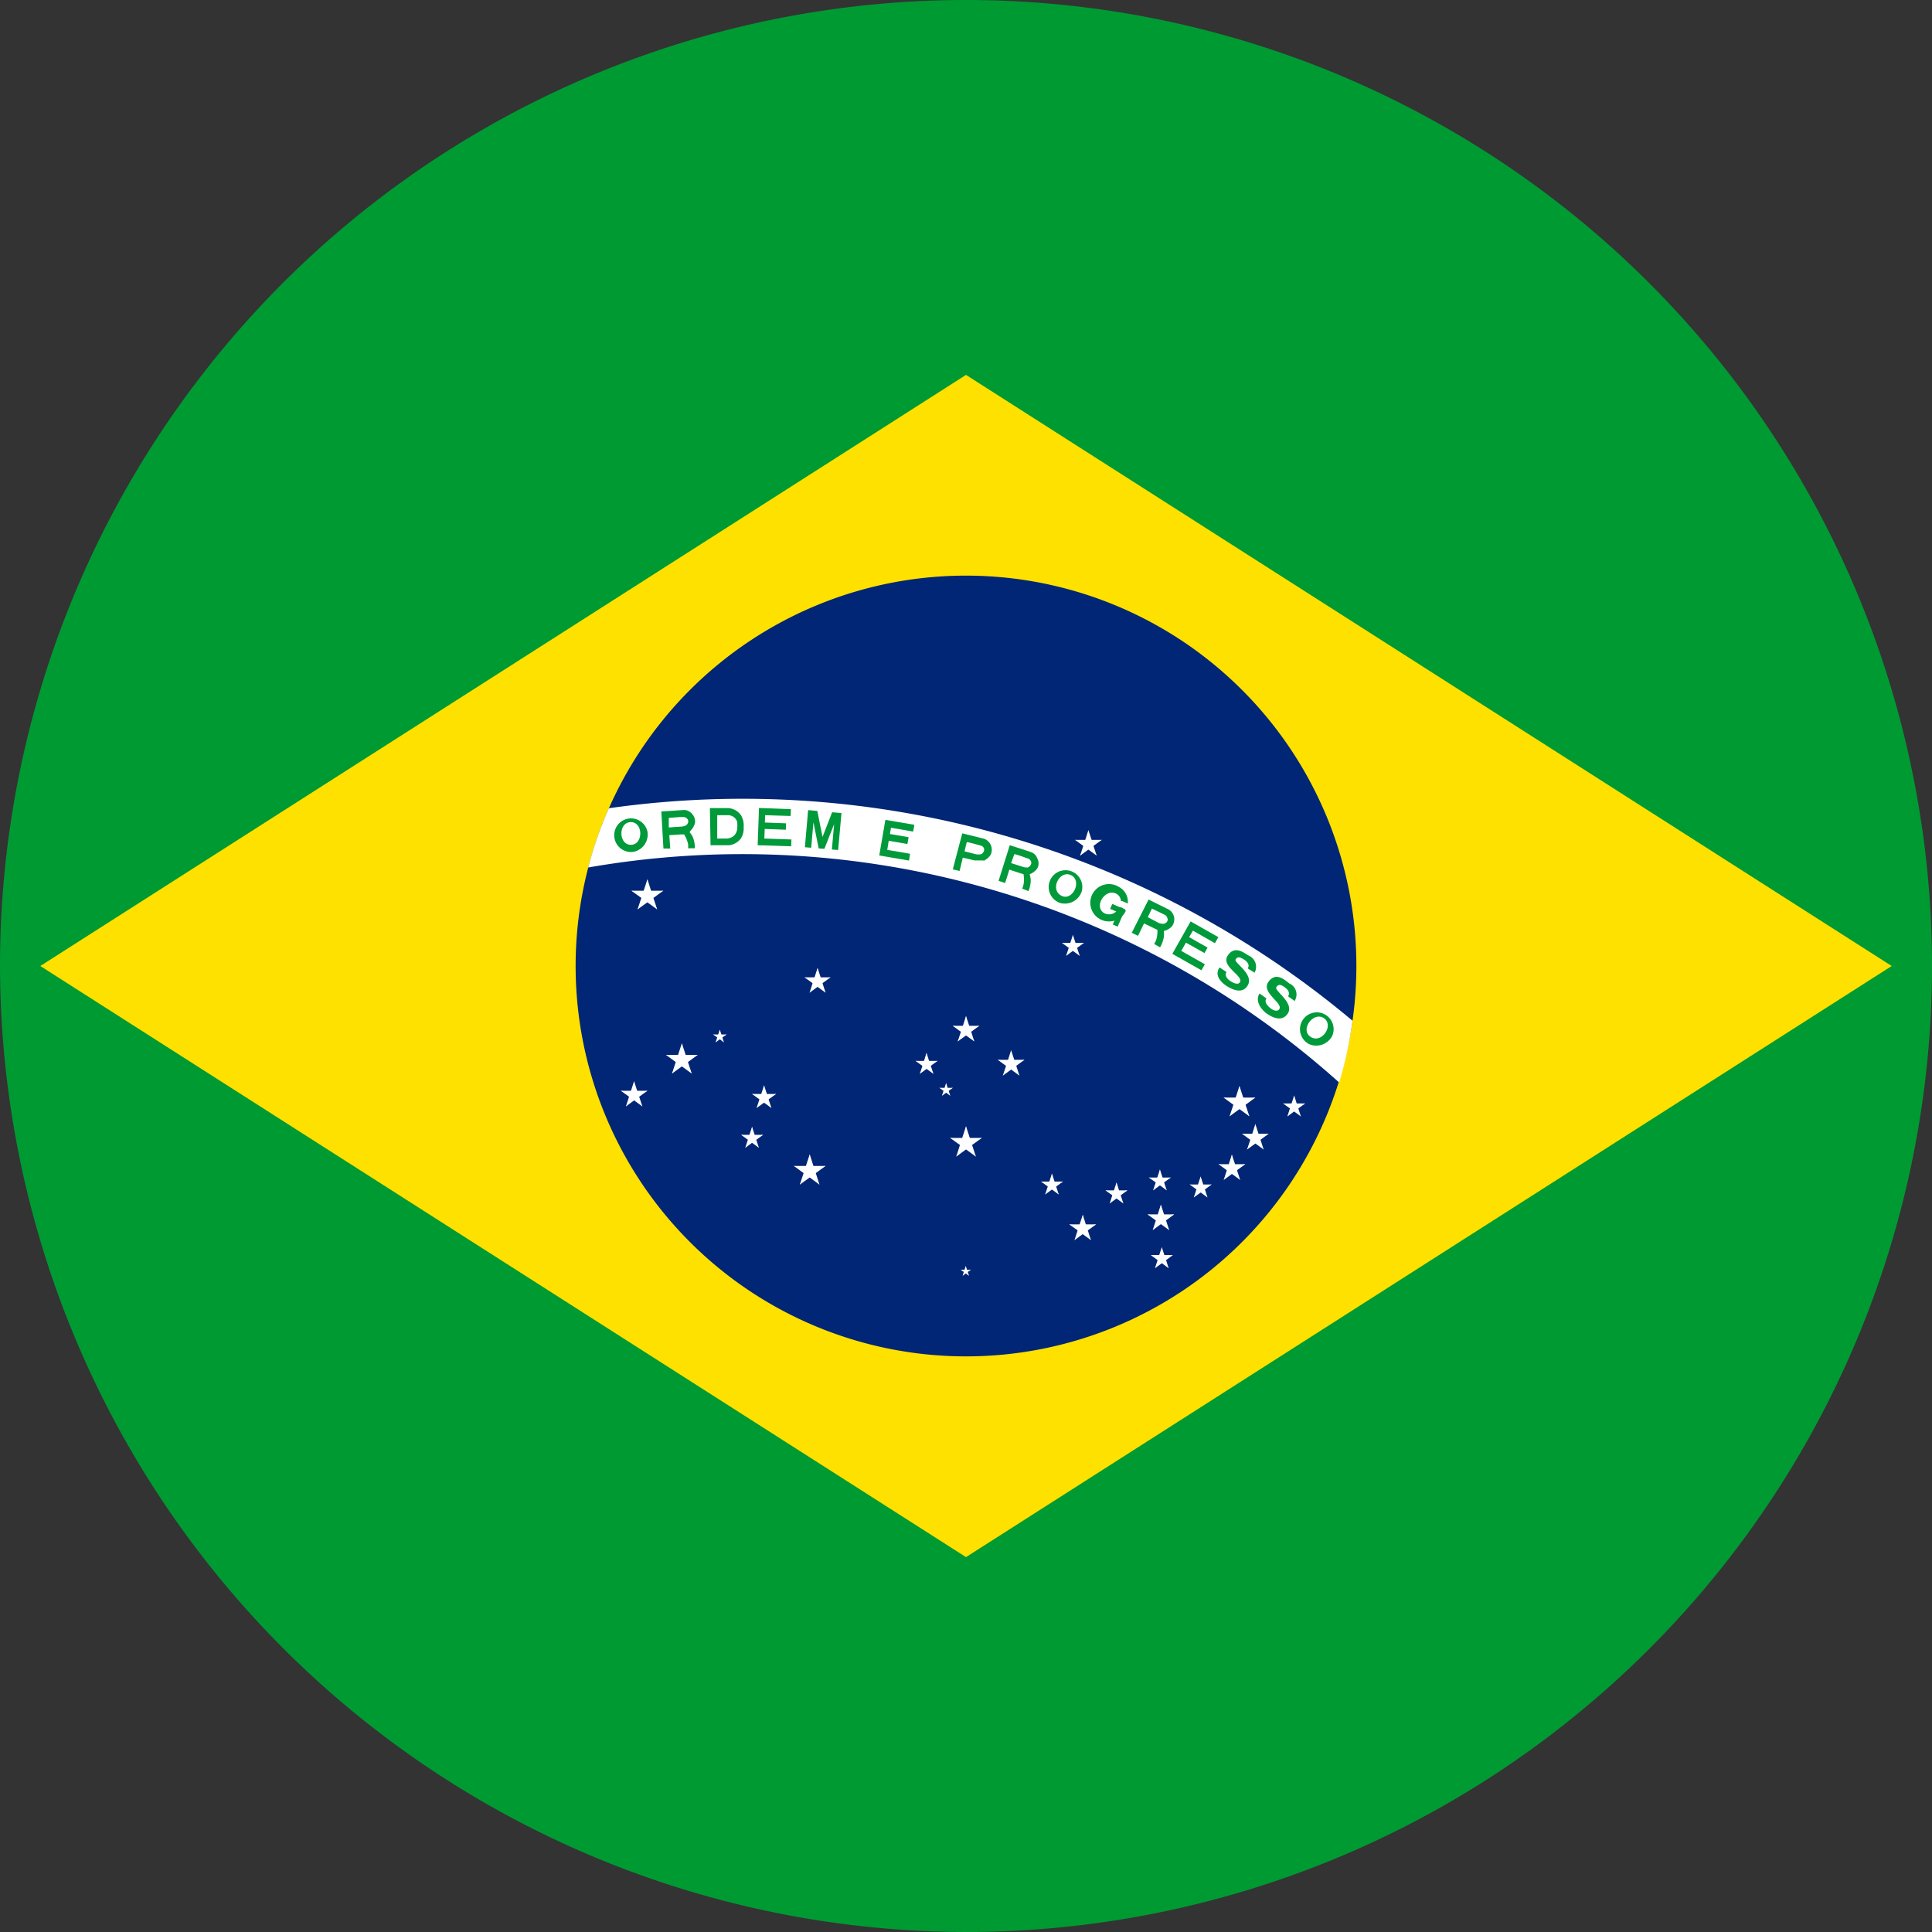 <svg xmlns="http://www.w3.org/2000/svg" viewBox="0 0 144.76 144.76"><rect x="0" y="0" width="144.76" height="144.76" fill="#333333" stroke="none"/><defs><style>.cls-1{fill:#009a33;}.cls-1,.cls-2,.cls-3,.cls-4,.cls-5{fill-rule:evenodd;}.cls-2{fill:#ffe100;}.cls-3{fill:#002675;}.cls-4{fill:#fff;}.cls-5,.cls-6{fill:#009a3a;}</style></defs><g id="Layer_2" data-name="Layer 2"><g id="_Layer_1" data-name="#Layer 1"><path class="cls-1" d="M72.38,144.76A72.38,72.38,0,1,0,0,72.38,72.51,72.51,0,0,0,72.38,144.76Z"/><polygon class="cls-2" points="3.02 72.38 72.38 116.67 141.74 72.38 72.38 28.09 3.02 72.38"/><path class="cls-3" d="M72.38,43.13A29.25,29.25,0,1,1,43.13,72.38,29.25,29.25,0,0,1,72.38,43.13Z"/><path class="cls-4" d="M45.62,60.56a71.1,71.1,0,0,1,55.72,15.92,28.28,28.28,0,0,1-1,4.63A67,67,0,0,0,44.07,65,28.44,28.44,0,0,1,45.62,60.56Z"/><path class="cls-5" d="M48.51,62.3a1.26,1.26,0,1,0-1.07,1.53,1.32,1.32,0,0,0,1.07-1.53Zm-1.24-.7h0c.94,0,.94,1.7,0,1.7S46.32,61.6,47.27,61.6Z"/><polygon class="cls-5" points="56.77 63.33 59.28 63.41 59.3 62.9 57.27 62.83 57.3 62.11 58.88 62.17 58.9 61.69 57.31 61.63 57.33 61.08 59.24 61.14 59.26 60.63 56.87 60.54 56.77 63.33"/><polygon class="cls-5" points="60.31 63.48 60.78 63.52 60.95 61.61 61.34 63.57 61.77 63.6 62.5 61.75 62.33 63.65 62.8 63.69 63.05 60.92 62.35 60.86 61.63 62.71 61.24 60.76 60.55 60.7 60.31 63.48"/><polygon class="cls-5" points="65.88 64.1 68.11 64.48 68.19 63.97 66.48 63.68 66.59 63 67.99 63.24 68.08 62.73 66.68 62.49 66.76 62.02 68.42 62.31 68.51 61.8 66.34 61.43 65.88 64.1"/><polygon class="cls-5" points="83.34 67.73 84.31 68.15 84.15 68.52 83.18 68.1 83.34 67.73"/><rect class="cls-6" x="83.15" y="68.51" width="1.39" height="0.4" transform="translate(-12.59 118.24) rotate(-66.52)"/><polygon class="cls-5" points="87.84 71.47 90.02 72.7 90.28 72.25 88.51 71.25 88.86 70.63 90.25 71.41 90.48 71 89.1 70.22 89.38 69.73 91.03 70.67 91.29 70.22 89.21 69.04 87.84 71.47"/><path class="cls-5" d="M91.9,72.83c-.15.24,0,.5.34.71s.57.21.66.06c.31-.48-1.45-1.18-.91-2s1.27-.16,1.57,0A.91.91,0,0,1,94,72.88l-.51-.32c.16-.25,0-.49-.29-.67s-.47-.24-.62,0S94,73,93.48,73.85c-.38.61-1.06.34-1.52.06s-1-.83-.58-1.42Z"/><path class="cls-5" d="M94.89,74.81c-.16.23,0,.49.3.73s.56.23.66.08c.33-.46-1.39-1.24-.81-2.05s1.28-.09,1.57.12A.9.9,0,0,1,97,75l-.49-.35c.17-.25,0-.5-.25-.68s-.46-.27-.63,0,1.41,1.19.84,2c-.42.59-1.09.29-1.52,0S94,75,94.38,74.44Z"/><polygon class="cls-4" points="48.51 65.88 48.12 67.07 48.71 67.26 48.51 65.88"/><polygon class="cls-4" points="48.51 65.88 48.89 67.07 48.3 67.26 48.51 65.88"/><polygon class="cls-4" points="49.7 66.74 48.44 66.74 48.44 67.37 49.7 66.74"/><polygon class="cls-4" points="49.7 66.74 48.68 67.48 48.31 66.97 49.7 66.74"/><polygon class="cls-4" points="47.31 66.74 48.33 67.48 48.7 66.97 47.31 66.74"/><polygon class="cls-4" points="47.31 66.74 48.57 66.74 48.57 67.37 47.31 66.74"/><polygon class="cls-4" points="49.24 68.14 48.85 66.95 48.26 67.14 49.24 68.14"/><polygon class="cls-4" points="49.24 68.14 48.23 67.41 48.6 66.9 49.24 68.14"/><polygon class="cls-4" points="47.77 68.14 48.78 67.41 48.42 66.9 47.77 68.14"/><polygon class="cls-4" points="47.77 68.14 48.16 66.95 48.75 67.14 47.77 68.14"/><polygon class="cls-4" points="51.09 78.17 50.7 79.36 51.3 79.56 51.09 78.17"/><polygon class="cls-4" points="51.09 78.17 51.48 79.36 50.88 79.56 51.09 78.17"/><polygon class="cls-4" points="52.28 79.04 51.03 79.04 51.03 79.66 52.28 79.04"/><polygon class="cls-4" points="52.28 79.04 51.27 79.78 50.9 79.27 52.28 79.04"/><polygon class="cls-4" points="49.9 79.04 50.91 79.78 51.28 79.27 49.9 79.04"/><polygon class="cls-4" points="49.9 79.04 51.15 79.04 51.15 79.66 49.9 79.04"/><polygon class="cls-4" points="51.83 80.44 51.44 79.25 50.85 79.44 51.83 80.44"/><polygon class="cls-4" points="51.83 80.44 50.81 79.7 51.18 79.19 51.83 80.44"/><polygon class="cls-4" points="50.35 80.44 51.37 79.7 51 79.19 50.35 80.44"/><polygon class="cls-4" points="50.35 80.44 50.74 79.25 51.34 79.44 50.35 80.44"/><polygon class="cls-4" points="47.51 81.01 47.19 82 47.69 82.16 47.51 81.01"/><polygon class="cls-4" points="47.51 81.01 47.83 82 47.34 82.16 47.51 81.01"/><polygon class="cls-4" points="48.51 81.73 47.46 81.73 47.46 82.25 48.51 81.73"/><polygon class="cls-4" points="48.51 81.73 47.66 82.34 47.35 81.92 48.51 81.73"/><polygon class="cls-4" points="46.52 81.73 47.36 82.34 47.67 81.92 46.52 81.73"/><polygon class="cls-4" points="46.52 81.73 47.56 81.73 47.56 82.25 46.52 81.73"/><polygon class="cls-4" points="48.13 82.9 47.8 81.9 47.3 82.06 48.13 82.9"/><polygon class="cls-4" points="48.13 82.9 47.28 82.28 47.59 81.86 48.13 82.9"/><polygon class="cls-4" points="46.9 82.9 47.74 82.28 47.44 81.86 46.9 82.9"/><polygon class="cls-4" points="46.9 82.9 47.22 81.9 47.72 82.06 46.9 82.9"/><polygon class="cls-4" points="72.38 84.39 71.99 85.58 72.59 85.78 72.38 84.39"/><polygon class="cls-4" points="72.38 84.39 72.77 85.58 72.17 85.78 72.38 84.39"/><polygon class="cls-4" points="71.19 85.26 72.2 85.99 72.57 85.49 71.19 85.26"/><polygon class="cls-4" points="71.19 85.26 72.44 85.26 72.44 85.88 71.19 85.26"/><polygon class="cls-4" points="73.57 85.26 72.32 85.26 72.32 85.88 73.57 85.26"/><polygon class="cls-4" points="73.57 85.26 72.56 85.99 72.19 85.49 73.57 85.26"/><polygon class="cls-4" points="73.12 86.66 72.73 85.47 72.14 85.66 73.12 86.66"/><polygon class="cls-4" points="73.12 86.66 72.1 85.92 72.47 85.42 73.12 86.66"/><polygon class="cls-4" points="71.65 86.66 72.66 85.92 72.29 85.42 71.65 86.66"/><polygon class="cls-4" points="71.65 86.66 72.03 85.47 72.63 85.66 71.65 86.66"/><polygon class="cls-4" points="60.67 86.49 60.28 87.68 60.88 87.88 60.67 86.49"/><polygon class="cls-4" points="60.67 86.49 61.05 87.68 60.46 87.88 60.67 86.49"/><polygon class="cls-4" points="59.48 87.36 60.49 88.1 60.86 87.59 59.48 87.36"/><polygon class="cls-4" points="59.48 87.36 60.73 87.36 60.73 87.98 59.48 87.36"/><polygon class="cls-4" points="61.86 87.36 60.6 87.36 60.6 87.98 61.86 87.36"/><polygon class="cls-4" points="61.86 87.36 60.85 88.1 60.48 87.59 61.86 87.36"/><polygon class="cls-4" points="61.4 88.76 61.02 87.57 60.42 87.76 61.4 88.76"/><polygon class="cls-4" points="61.4 88.76 60.39 88.02 60.76 87.52 61.4 88.76"/><polygon class="cls-4" points="59.93 88.76 60.95 88.02 60.58 87.52 59.93 88.76"/><polygon class="cls-4" points="59.93 88.76 60.32 87.57 60.91 87.76 59.93 88.76"/><polygon class="cls-4" points="92.87 81.37 92.48 82.57 93.08 82.76 92.87 81.37"/><polygon class="cls-4" points="92.87 81.37 93.26 82.57 92.66 82.76 92.87 81.37"/><polygon class="cls-4" points="91.68 82.24 92.69 82.98 93.06 82.47 91.68 82.24"/><polygon class="cls-4" points="91.68 82.24 92.93 82.24 92.93 82.87 91.68 82.24"/><polygon class="cls-4" points="94.06 82.24 92.81 82.24 92.81 82.87 94.06 82.24"/><polygon class="cls-4" points="94.06 82.24 93.05 82.98 92.68 82.47 94.06 82.24"/><polygon class="cls-4" points="93.61 83.64 93.22 82.45 92.62 82.64 93.61 83.64"/><polygon class="cls-4" points="93.61 83.64 92.59 82.9 92.96 82.4 93.61 83.64"/><polygon class="cls-4" points="92.13 83.64 93.15 82.9 92.78 82.4 92.13 83.64"/><polygon class="cls-4" points="92.13 83.64 92.52 82.45 93.12 82.64 92.13 83.64"/><polygon class="cls-4" points="81.13 91.02 80.8 92.02 81.3 92.18 81.13 91.02"/><polygon class="cls-4" points="81.13 91.02 81.45 92.02 80.95 92.18 81.13 91.02"/><polygon class="cls-4" points="80.12 91.74 80.98 92.36 81.28 91.94 80.12 91.74"/><polygon class="cls-4" points="80.12 91.74 81.18 91.74 81.18 92.27 80.12 91.74"/><polygon class="cls-4" points="82.13 91.74 81.07 91.74 81.07 92.27 82.13 91.74"/><polygon class="cls-4" points="82.13 91.74 81.27 92.36 80.97 91.94 82.13 91.74"/><polygon class="cls-4" points="81.74 92.92 81.42 91.92 80.92 92.08 81.74 92.92"/><polygon class="cls-4" points="81.74 92.92 80.89 92.3 81.2 91.87 81.74 92.92"/><polygon class="cls-4" points="80.51 92.92 81.36 92.3 81.05 91.87 80.51 92.92"/><polygon class="cls-4" points="80.51 92.92 80.83 91.92 81.33 92.08 80.51 92.92"/><polygon class="cls-4" points="86.98 90.26 86.66 91.27 87.16 91.43 86.98 90.26"/><polygon class="cls-4" points="86.98 90.26 87.31 91.27 86.81 91.43 86.98 90.26"/><polygon class="cls-4" points="85.98 90.99 86.83 91.61 87.14 91.18 85.98 90.99"/><polygon class="cls-4" points="85.98 90.99 87.03 90.99 87.03 91.52 85.98 90.99"/><polygon class="cls-4" points="87.98 90.99 86.93 90.99 86.93 91.52 87.98 90.99"/><polygon class="cls-4" points="87.98 90.99 87.14 91.61 86.82 91.18 87.98 90.99"/><polygon class="cls-4" points="87.6 92.17 87.28 91.17 86.78 91.33 87.6 92.17"/><polygon class="cls-4" points="87.6 92.17 86.75 91.55 87.06 91.12 87.6 92.17"/><polygon class="cls-4" points="86.37 92.17 87.22 91.55 86.91 91.12 86.37 92.17"/><polygon class="cls-4" points="86.37 92.17 86.69 91.17 87.19 91.33 86.37 92.17"/><polygon class="cls-4" points="92.3 86.51 91.98 87.51 92.48 87.67 92.3 86.51"/><polygon class="cls-4" points="92.3 86.51 92.63 87.51 92.13 87.67 92.3 86.51"/><polygon class="cls-4" points="91.3 87.23 92.15 87.85 92.47 87.43 91.3 87.23"/><polygon class="cls-4" points="91.3 87.23 92.36 87.23 92.36 87.76 91.3 87.23"/><polygon class="cls-4" points="93.31 87.23 92.25 87.23 92.25 87.76 93.31 87.23"/><polygon class="cls-4" points="93.31 87.23 92.45 87.85 92.15 87.43 93.31 87.23"/><polygon class="cls-4" points="92.92 88.41 92.6 87.41 92.1 87.57 92.92 88.41"/><polygon class="cls-4" points="92.92 88.41 92.07 87.79 92.38 87.37 92.92 88.41"/><polygon class="cls-4" points="91.69 88.41 92.54 87.79 92.23 87.37 91.69 88.41"/><polygon class="cls-4" points="91.69 88.41 92.01 87.41 92.51 87.57 91.69 88.41"/><polygon class="cls-4" points="94.06 84.22 93.74 85.23 94.24 85.39 94.06 84.22"/><polygon class="cls-4" points="94.06 84.22 94.39 85.23 93.89 85.39 94.06 84.22"/><polygon class="cls-4" points="93.06 84.95 93.91 85.57 94.22 85.14 93.06 84.95"/><polygon class="cls-4" points="93.06 84.95 94.11 84.95 94.11 85.48 93.06 84.95"/><polygon class="cls-4" points="95.06 84.95 94.01 84.95 94.01 85.48 95.06 84.95"/><polygon class="cls-4" points="95.06 84.95 94.21 85.57 93.9 85.14 95.06 84.95"/><polygon class="cls-4" points="94.68 86.13 94.36 85.13 93.85 85.29 94.68 86.13"/><polygon class="cls-4" points="94.68 86.13 93.83 85.51 94.14 85.08 94.68 86.13"/><polygon class="cls-4" points="93.44 86.13 94.3 85.51 93.99 85.08 93.44 86.13"/><polygon class="cls-4" points="93.44 86.13 93.77 85.13 94.27 85.29 93.44 86.13"/><polygon class="cls-4" points="75.76 78.69 75.44 79.69 75.94 79.85 75.76 78.69"/><polygon class="cls-4" points="75.76 78.69 76.09 79.69 75.59 79.85 75.76 78.69"/><polygon class="cls-4" points="74.76 79.41 75.61 80.03 75.92 79.61 74.76 79.41"/><polygon class="cls-4" points="74.76 79.41 75.81 79.41 75.81 79.94 74.76 79.41"/><polygon class="cls-4" points="76.76 79.41 75.71 79.41 75.71 79.94 76.76 79.41"/><polygon class="cls-4" points="76.76 79.41 75.91 80.03 75.6 79.61 76.76 79.41"/><polygon class="cls-4" points="76.38 80.59 76.06 79.59 75.56 79.75 76.38 80.59"/><polygon class="cls-4" points="76.38 80.59 75.53 79.97 75.84 79.55 76.38 80.59"/><polygon class="cls-4" points="75.14 80.59 76 79.97 75.69 79.55 75.14 80.59"/><polygon class="cls-4" points="75.14 80.59 75.47 79.59 75.97 79.75 75.14 80.59"/><polygon class="cls-4" points="72.38 76.13 72.06 77.13 72.56 77.29 72.38 76.13"/><polygon class="cls-4" points="72.38 76.13 72.71 77.13 72.21 77.29 72.38 76.13"/><polygon class="cls-4" points="71.38 76.86 72.23 77.48 72.54 77.05 71.38 76.86"/><polygon class="cls-4" points="71.38 76.86 72.43 76.86 72.43 77.39 71.38 76.86"/><polygon class="cls-4" points="73.38 76.86 72.33 76.86 72.33 77.39 73.38 76.86"/><polygon class="cls-4" points="73.38 76.86 72.53 77.48 72.22 77.05 73.38 76.86"/><polygon class="cls-4" points="73 78.03 72.68 77.03 72.18 77.2 73 78.03"/><polygon class="cls-4" points="73 78.03 72.15 77.42 72.46 76.99 73 78.03"/><polygon class="cls-4" points="71.76 78.03 72.61 77.42 72.31 76.99 71.76 78.03"/><polygon class="cls-4" points="71.76 78.03 72.09 77.03 72.59 77.2 71.76 78.03"/><polygon class="cls-4" points="81.55 62.2 81.23 63.2 81.73 63.36 81.55 62.2"/><polygon class="cls-4" points="81.55 62.2 81.88 63.2 81.38 63.36 81.55 62.2"/><polygon class="cls-4" points="80.55 62.93 81.4 63.55 81.71 63.12 80.55 62.93"/><polygon class="cls-4" points="80.55 62.93 81.6 62.93 81.6 63.45 80.55 62.93"/><polygon class="cls-4" points="82.55 62.93 81.5 62.93 81.5 63.45 82.55 62.93"/><polygon class="cls-4" points="82.55 62.93 81.7 63.55 81.39 63.12 82.55 62.93"/><polygon class="cls-4" points="82.17 64.11 81.84 63.1 81.34 63.27 82.17 64.11"/><polygon class="cls-4" points="82.17 64.11 81.32 63.49 81.63 63.06 82.17 64.11"/><polygon class="cls-4" points="80.93 64.11 81.78 63.49 81.47 63.06 80.93 64.11"/><polygon class="cls-4" points="80.93 64.11 81.26 63.1 81.76 63.27 80.93 64.11"/><polygon class="cls-4" points="61.26 72.53 60.94 73.5 61.43 73.66 61.26 72.53"/><polygon class="cls-4" points="61.26 72.53 61.58 73.5 61.09 73.66 61.26 72.53"/><polygon class="cls-4" points="60.28 73.23 61.11 73.83 61.41 73.42 60.28 73.23"/><polygon class="cls-4" points="60.28 73.23 61.31 73.23 61.31 73.75 60.28 73.23"/><polygon class="cls-4" points="62.23 73.23 61.21 73.23 61.21 73.75 62.23 73.23"/><polygon class="cls-4" points="62.23 73.23 61.4 73.83 61.1 73.42 62.23 73.23"/><polygon class="cls-4" points="61.86 74.38 61.54 73.4 61.06 73.56 61.86 74.38"/><polygon class="cls-4" points="61.86 74.38 61.03 73.78 61.33 73.36 61.86 74.38"/><polygon class="cls-4" points="60.66 74.38 61.48 73.78 61.18 73.36 60.66 74.38"/><polygon class="cls-4" points="60.66 74.38 60.97 73.4 61.46 73.56 60.66 74.38"/><polygon class="cls-4" points="96.97 82.08 96.7 82.91 97.11 83.04 96.97 82.08"/><polygon class="cls-4" points="96.97 82.08 97.23 82.91 96.82 83.04 96.97 82.08"/><polygon class="cls-4" points="96.14 82.68 96.84 83.19 97.1 82.84 96.14 82.68"/><polygon class="cls-4" points="96.14 82.68 97.01 82.68 97.01 83.11 96.14 82.68"/><polygon class="cls-4" points="97.79 82.68 96.92 82.68 96.92 83.11 97.79 82.68"/><polygon class="cls-4" points="97.79 82.68 97.09 83.19 96.83 82.84 97.79 82.68"/><polygon class="cls-4" points="97.47 83.65 97.21 82.83 96.8 82.96 97.47 83.65"/><polygon class="cls-4" points="97.47 83.65 96.77 83.14 97.03 82.79 97.47 83.65"/><polygon class="cls-4" points="96.46 83.65 97.16 83.14 96.9 82.79 96.46 83.65"/><polygon class="cls-4" points="96.46 83.65 96.72 82.83 97.14 82.96 96.46 83.65"/><polygon class="cls-4" points="80.39 70.05 80.12 70.88 80.53 71.01 80.39 70.05"/><polygon class="cls-4" points="80.39 70.05 80.66 70.88 80.25 71.01 80.39 70.05"/><polygon class="cls-4" points="79.57 70.65 80.27 71.16 80.52 70.81 79.57 70.65"/><polygon class="cls-4" points="79.57 70.65 80.43 70.65 80.43 71.08 79.57 70.65"/><polygon class="cls-4" points="81.22 70.65 80.35 70.65 80.35 71.08 81.22 70.65"/><polygon class="cls-4" points="81.22 70.65 80.51 71.16 80.26 70.81 81.22 70.65"/><polygon class="cls-4" points="80.9 71.62 80.63 70.8 80.22 70.93 80.9 71.62"/><polygon class="cls-4" points="80.9 71.62 80.2 71.11 80.45 70.76 80.9 71.62"/><polygon class="cls-4" points="79.88 71.62 80.58 71.11 80.33 70.76 79.88 71.62"/><polygon class="cls-4" points="79.88 71.62 80.15 70.8 80.56 70.93 79.88 71.62"/><polygon class="cls-4" points="86.91 87.63 86.64 88.45 87.05 88.58 86.91 87.63"/><polygon class="cls-4" points="86.91 87.63 87.18 88.45 86.76 88.58 86.91 87.63"/><polygon class="cls-4" points="86.08 88.23 86.78 88.73 87.04 88.38 86.08 88.23"/><polygon class="cls-4" points="86.08 88.23 86.95 88.23 86.95 88.66 86.08 88.23"/><polygon class="cls-4" points="87.73 88.23 86.87 88.23 86.87 88.66 87.73 88.23"/><polygon class="cls-4" points="87.73 88.23 87.03 88.73 86.78 88.38 87.73 88.23"/><polygon class="cls-4" points="87.42 89.19 87.15 88.37 86.74 88.5 87.42 89.19"/><polygon class="cls-4" points="87.42 89.19 86.72 88.68 86.97 88.33 87.42 89.19"/><polygon class="cls-4" points="86.4 89.19 87.1 88.68 86.84 88.33 86.4 89.19"/><polygon class="cls-4" points="86.4 89.19 86.67 88.37 87.08 88.5 86.4 89.19"/><polygon class="cls-4" points="89.96 88.15 89.69 88.97 90.11 89.11 89.96 88.15"/><polygon class="cls-4" points="89.96 88.15 90.23 88.97 89.82 89.11 89.96 88.15"/><polygon class="cls-4" points="89.14 88.75 89.84 89.26 90.1 88.91 89.14 88.75"/><polygon class="cls-4" points="89.14 88.75 90.01 88.75 90.01 89.18 89.14 88.75"/><polygon class="cls-4" points="90.79 88.75 89.92 88.75 89.92 89.18 90.79 88.75"/><polygon class="cls-4" points="90.79 88.75 90.09 89.26 89.83 88.91 90.79 88.75"/><polygon class="cls-4" points="90.47 89.72 90.21 88.89 89.79 89.03 90.47 89.72"/><polygon class="cls-4" points="90.47 89.72 89.77 89.21 90.03 88.86 90.47 89.72"/><polygon class="cls-4" points="89.45 89.72 90.16 89.21 89.9 88.86 89.45 89.72"/><polygon class="cls-4" points="89.45 89.72 89.72 88.89 90.14 89.03 89.45 89.72"/><polygon class="cls-4" points="87.05 93.45 86.78 94.27 87.2 94.41 87.05 93.45"/><polygon class="cls-4" points="87.05 93.45 87.32 94.27 86.91 94.41 87.05 93.45"/><polygon class="cls-4" points="86.23 94.04 86.93 94.56 87.18 94.2 86.23 94.04"/><polygon class="cls-4" points="86.23 94.04 87.1 94.04 87.1 94.48 86.23 94.04"/><polygon class="cls-4" points="87.88 94.04 87.01 94.04 87.01 94.48 87.88 94.04"/><polygon class="cls-4" points="87.88 94.04 87.18 94.56 86.92 94.2 87.88 94.04"/><polygon class="cls-4" points="87.56 95.02 87.3 94.19 86.88 94.32 87.56 95.02"/><polygon class="cls-4" points="87.56 95.02 86.86 94.51 87.12 94.15 87.56 95.02"/><polygon class="cls-4" points="86.54 95.02 87.25 94.51 86.99 94.15 86.54 95.02"/><polygon class="cls-4" points="86.54 95.02 86.81 94.19 87.22 94.32 86.54 95.02"/><polygon class="cls-4" points="83.66 88.6 83.39 89.42 83.8 89.56 83.66 88.6"/><polygon class="cls-4" points="83.66 88.6 83.92 89.42 83.51 89.56 83.66 88.6"/><polygon class="cls-4" points="82.83 89.19 83.53 89.7 83.79 89.36 82.83 89.19"/><polygon class="cls-4" points="82.83 89.19 83.7 89.19 83.7 89.63 82.83 89.19"/><polygon class="cls-4" points="84.48 89.19 83.61 89.19 83.61 89.63 84.48 89.19"/><polygon class="cls-4" points="84.48 89.19 83.78 89.7 83.52 89.36 84.48 89.19"/><polygon class="cls-4" points="84.17 90.17 83.9 89.34 83.49 89.47 84.17 90.17"/><polygon class="cls-4" points="84.17 90.17 83.46 89.66 83.72 89.31 84.17 90.17"/><polygon class="cls-4" points="83.15 90.17 83.85 89.66 83.59 89.31 83.15 90.17"/><polygon class="cls-4" points="83.15 90.17 83.41 89.34 83.83 89.47 83.15 90.17"/><polygon class="cls-4" points="78.82 87.93 78.55 88.76 78.97 88.89 78.82 87.93"/><polygon class="cls-4" points="78.82 87.93 79.09 88.76 78.68 88.89 78.82 87.93"/><polygon class="cls-4" points="78 88.53 78.7 89.04 78.95 88.69 78 88.53"/><polygon class="cls-4" points="78 88.53 78.86 88.53 78.86 88.97 78 88.53"/><polygon class="cls-4" points="79.65 88.53 78.78 88.53 78.78 88.97 79.65 88.53"/><polygon class="cls-4" points="79.65 88.53 78.95 89.04 78.69 88.69 79.65 88.53"/><polygon class="cls-4" points="79.33 89.5 79.06 88.68 78.65 88.81 79.33 89.5"/><polygon class="cls-4" points="79.33 89.5 78.63 88.99 78.89 88.64 79.33 89.5"/><polygon class="cls-4" points="78.31 89.5 79.01 88.99 78.76 88.64 78.31 89.5"/><polygon class="cls-4" points="78.31 89.5 78.58 88.68 78.99 88.81 78.31 89.5"/><polygon class="cls-4" points="57.25 81.32 56.96 82.21 57.41 82.36 57.25 81.32"/><polygon class="cls-4" points="57.25 81.32 57.54 82.21 57.09 82.36 57.25 81.32"/><polygon class="cls-4" points="56.35 81.97 57.11 82.52 57.39 82.14 56.35 81.97"/><polygon class="cls-4" points="56.35 81.97 57.3 81.97 57.3 82.44 56.35 81.97"/><polygon class="cls-4" points="58.15 81.97 57.2 81.97 57.2 82.44 58.15 81.97"/><polygon class="cls-4" points="58.15 81.97 57.38 82.52 57.1 82.14 58.15 81.97"/><polygon class="cls-4" points="57.8 83.02 57.51 82.13 57.06 82.27 57.8 83.02"/><polygon class="cls-4" points="57.8 83.02 57.04 82.47 57.32 82.09 57.8 83.02"/><polygon class="cls-4" points="56.69 83.02 57.46 82.47 57.18 82.09 56.69 83.02"/><polygon class="cls-4" points="56.69 83.02 56.98 82.13 57.43 82.27 56.69 83.02"/><polygon class="cls-4" points="56.35 84.43 56.08 85.25 56.49 85.39 56.35 84.43"/><polygon class="cls-4" points="56.35 84.43 56.62 85.25 56.2 85.39 56.35 84.43"/><polygon class="cls-4" points="55.53 85.03 56.23 85.54 56.48 85.19 55.53 85.03"/><polygon class="cls-4" points="55.53 85.03 56.39 85.03 56.39 85.46 55.53 85.03"/><polygon class="cls-4" points="57.18 85.03 56.31 85.03 56.31 85.46 57.18 85.03"/><polygon class="cls-4" points="57.18 85.03 56.48 85.54 56.22 85.19 57.18 85.03"/><polygon class="cls-4" points="56.86 86 56.59 85.17 56.18 85.31 56.86 86"/><polygon class="cls-4" points="56.86 86 56.16 85.49 56.41 85.14 56.86 86"/><polygon class="cls-4" points="55.84 86 56.54 85.49 56.29 85.14 55.84 86"/><polygon class="cls-4" points="55.84 86 56.11 85.17 56.52 85.31 55.84 86"/><polygon class="cls-4" points="69.42 78.89 69.16 79.72 69.57 79.85 69.42 78.89"/><polygon class="cls-4" points="69.42 78.89 69.69 79.72 69.28 79.85 69.42 78.89"/><polygon class="cls-4" points="68.6 79.49 69.3 80 69.56 79.65 68.6 79.49"/><polygon class="cls-4" points="68.6 79.49 69.47 79.49 69.47 79.93 68.6 79.49"/><polygon class="cls-4" points="70.25 79.49 69.38 79.49 69.38 79.93 70.25 79.49"/><polygon class="cls-4" points="70.25 79.49 69.55 80 69.29 79.65 70.25 79.49"/><polygon class="cls-4" points="69.94 80.46 69.67 79.64 69.25 79.77 69.94 80.46"/><polygon class="cls-4" points="69.94 80.46 69.23 79.95 69.49 79.6 69.94 80.46"/><polygon class="cls-4" points="68.92 80.46 69.62 79.95 69.36 79.6 68.92 80.46"/><polygon class="cls-4" points="68.92 80.46 69.19 79.64 69.6 79.77 68.92 80.46"/><polygon class="cls-4" points="53.93 77.15 53.77 77.65 54.02 77.73 53.93 77.15"/><polygon class="cls-4" points="53.93 77.15 54.1 77.65 53.85 77.73 53.93 77.15"/><polygon class="cls-4" points="53.43 77.51 53.86 77.82 54.02 77.61 53.43 77.51"/><polygon class="cls-4" points="53.43 77.51 53.96 77.51 53.96 77.78 53.43 77.51"/><polygon class="cls-4" points="54.44 77.51 53.91 77.51 53.91 77.78 54.44 77.51"/><polygon class="cls-4" points="54.44 77.51 54.01 77.82 53.85 77.61 54.44 77.51"/><polygon class="cls-4" points="54.24 78.1 54.08 77.6 53.83 77.68 54.24 78.1"/><polygon class="cls-4" points="54.24 78.1 53.82 77.79 53.97 77.58 54.24 78.1"/><polygon class="cls-4" points="53.62 78.1 54.05 77.79 53.89 77.58 53.62 78.1"/><polygon class="cls-4" points="53.62 78.1 53.78 77.6 54.04 77.68 53.62 78.1"/><polygon class="cls-4" points="70.89 81.15 70.73 81.65 70.98 81.73 70.89 81.15"/><polygon class="cls-4" points="70.89 81.15 71.05 81.65 70.8 81.73 70.89 81.15"/><polygon class="cls-4" points="70.39 81.51 70.81 81.82 70.97 81.61 70.39 81.51"/><polygon class="cls-4" points="70.39 81.51 70.92 81.51 70.92 81.77 70.39 81.51"/><polygon class="cls-4" points="71.39 81.51 70.86 81.51 70.86 81.77 71.39 81.51"/><polygon class="cls-4" points="71.39 81.51 70.97 81.82 70.81 81.61 71.39 81.51"/><polygon class="cls-4" points="71.2 82.1 71.04 81.6 70.79 81.68 71.2 82.1"/><polygon class="cls-4" points="71.2 82.1 70.77 81.79 70.93 81.58 71.2 82.1"/><polygon class="cls-4" points="70.58 82.1 71.01 81.79 70.85 81.58 70.58 82.1"/><polygon class="cls-4" points="70.58 82.1 70.74 81.6 70.99 81.68 70.58 82.1"/><polygon class="cls-4" points="72.36 94.86 72.24 95.24 72.43 95.3 72.36 94.86"/><polygon class="cls-4" points="72.36 94.86 72.49 95.24 72.3 95.3 72.36 94.86"/><polygon class="cls-4" points="71.98 95.14 72.31 95.37 72.42 95.21 71.98 95.14"/><polygon class="cls-4" points="71.98 95.14 72.38 95.14 72.38 95.34 71.98 95.14"/><polygon class="cls-4" points="72.75 95.14 72.34 95.14 72.34 95.34 72.75 95.14"/><polygon class="cls-4" points="72.75 95.14 72.42 95.37 72.3 95.21 72.75 95.14"/><polygon class="cls-4" points="72.6 95.59 72.48 95.2 72.28 95.27 72.6 95.59"/><polygon class="cls-4" points="72.6 95.59 72.28 95.35 72.39 95.19 72.6 95.59"/><polygon class="cls-4" points="72.13 95.59 72.45 95.35 72.33 95.19 72.13 95.59"/><polygon class="cls-4" points="72.13 95.59 72.25 95.2 72.44 95.27 72.13 95.59"/><path class="cls-5" d="M99.84,77.57a1.26,1.26,0,1,0-1.76.66,1.34,1.34,0,0,0,1.76-.66Zm-.64-1.28h0c.78.54-.18,1.94-1,1.4S98.42,75.76,99.2,76.29Z"/><path class="cls-5" d="M55.51,61.07a1.26,1.26,0,0,0-.93-.52l-1.39,0,.05,2.78s1.1,0,1.4,0a1.28,1.28,0,0,0,.86-.49,1.39,1.39,0,0,0,.22-.86,1.49,1.49,0,0,0-.21-.91Zm-1.14,1.76h-.63s0-1.4,0-1.75h.82a.73.73,0,0,1,.68.51,4.75,4.75,0,0,1,0,.51.84.84,0,0,1-.26.53A.9.9,0,0,1,54.37,62.83Z"/><path class="cls-5" d="M51.7,62.28a1.27,1.27,0,0,0,.37-.6.82.82,0,0,0-.24-.72.77.77,0,0,0-.57-.27l-1.71.11.16,2.78.51,0-.07-1,.89-.06.22,0a2.32,2.32,0,0,1,.3.74,2.72,2.72,0,0,1,0,.3h.5a2,2,0,0,0-.13-.79,1.35,1.35,0,0,0-.25-.4Zm-.31-.43h0a1.07,1.07,0,0,1-.42.09l-.86.06s0-.49,0-.72l.83-.06h.3a.36.36,0,0,1,.22.1.28.28,0,0,1,.11.24A.4.4,0,0,1,51.39,61.85Z"/><path class="cls-5" d="M81.06,66.76a1.26,1.26,0,1,0-1.65.89,1.33,1.33,0,0,0,1.65-.89Zm-.8-1.18h0c.85.43.09,2-.76,1.52S79.41,65.16,80.26,65.58Z"/><path class="cls-5" d="M77.16,65.5a1.27,1.27,0,0,0,.56-.43.77.77,0,0,0,0-.75.75.75,0,0,0-.43-.46c-.27-.1-1.63-.53-1.63-.53L74.82,66l.49.16.32-1,.85.28.21.06a2.35,2.35,0,0,1,0,.79,1.84,1.84,0,0,1-.1.29l.47.19a2.25,2.25,0,0,0,.17-.79,1.54,1.54,0,0,0-.08-.46ZM77,65h0a1,1,0,0,1-.42-.07l-.82-.26L76,64c.12,0,.78.24.79.25l.28.09a.44.44,0,0,1,.17.18.28.28,0,0,1,0,.26A.43.43,0,0,1,77,65Z"/><path class="cls-5" d="M87.18,69.76a1.22,1.22,0,0,0,.62-.34.86.86,0,0,0-.21-1.26l-1.53-.76L84.8,69.89l.47.23.45-.93.81.39.19.09a2.3,2.3,0,0,1-.1.79c-.07.15-.14.27-.14.27l.44.25a2.25,2.25,0,0,0,.28-.75,1.58,1.58,0,0,0,0-.47Zm-.06-.54h0a.85.85,0,0,1-.4-.12L86,68.72l.31-.64.75.36.26.13a.42.42,0,0,1,.14.2.27.27,0,0,1,0,.26A.37.37,0,0,1,87.12,69.22Z"/><path class="cls-5" d="M73.69,64.5a1.18,1.18,0,0,0,.54-.46.88.88,0,0,0-.48-1.19l-1.65-.41-.71,2.7.51.12.24-1,.88.21.21,0,.46,0Zm-.16-.5h0a1,1,0,0,1-.43,0l-.83-.21s.11-.47.17-.69c.12,0,.79.19.8.19l.29.08a.36.36,0,0,1,.18.16.3.3,0,0,1,0,.26A.43.43,0,0,1,73.53,64Z"/><path class="cls-5" d="M84.05,68,83.83,68a.78.78,0,0,1-1.13.4c-.78-.53.18-1.93,1-1.4a.66.66,0,0,1,.29.51c.12,0,.25.07.36.12l.15.07a1.24,1.24,0,0,0-.64-1.23,1.4,1.4,0,1,0,.48,1.81l0-.08Z"/></g></g></svg>
